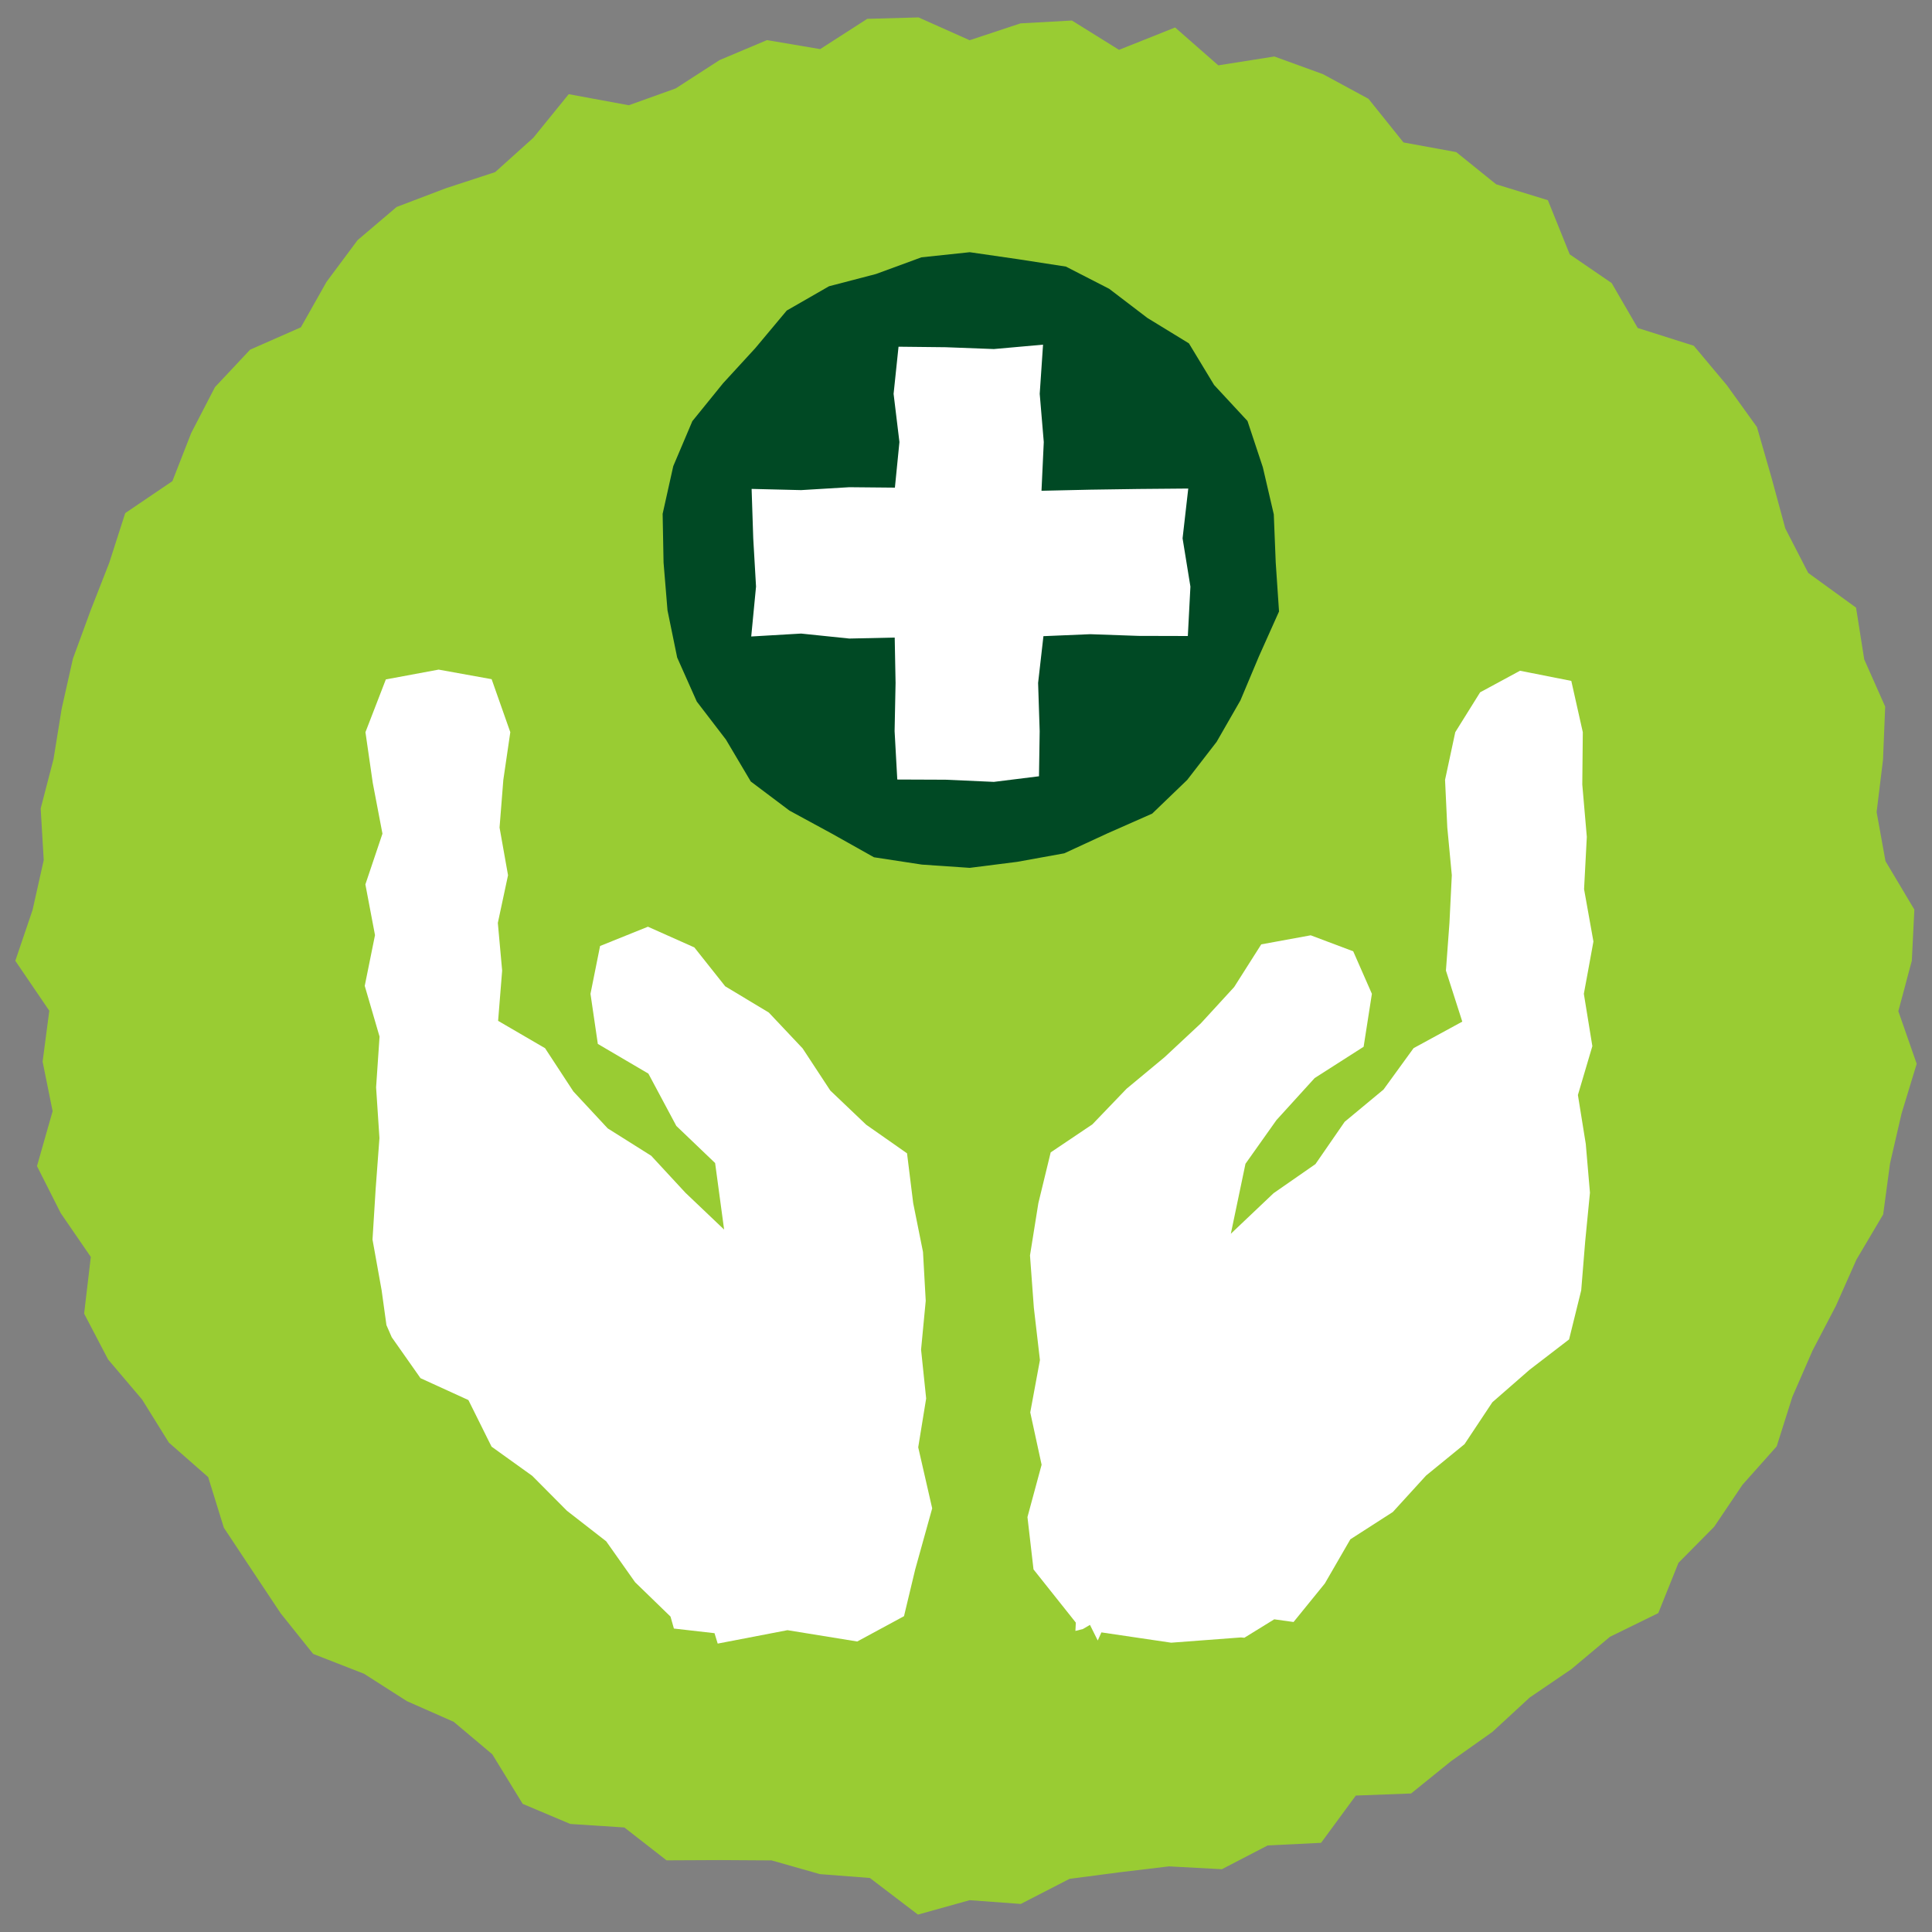 <?xml version="1.0" encoding="UTF-8"?> <svg xmlns="http://www.w3.org/2000/svg" id="Layer_1" data-name="Layer 1" viewBox="0 0 900 900"><rect x="0" y="0" width="900" height="900" fill="#808080" stroke="none"/><defs><style>.cls-1{fill:#9c3;}.cls-2{fill:#fff;}.cls-3{fill:#004924;}</style></defs><title>FCA_donate_icons</title><polygon class="cls-1" points="890.6 447.58 884.32 471.05 892.87 495.56 885.81 518.76 880.45 541.96 877.25 565.74 864.8 586.77 855.21 608.36 844.32 629.22 834.93 650.75 827.65 673.78 811.71 691.67 798.53 711.23 781.89 728.04 772.49 751.45 749.98 762.48 731.98 777.57 712.58 790.78 695.23 806.78 676 820.39 657.34 835.47 631.59 836.44 615.41 858.46 590.55 859.67 569.2 870.75 544.57 869.43 521.33 872.21 498.23 875.24 475.52 886.93 451.7 885.18 427.62 891.89 405.22 874.83 381.94 873.04 359.45 866.65 335.38 866.5 310.51 866.62 290.85 851.31 265.68 849.67 243.49 840.31 229.32 817.21 211.36 802.09 189.55 792.46 169.6 779.71 145.87 770.45 130.77 751.58 117.43 731.51 104.28 711.68 96.97 688.08 78.67 672.02 66.2 651.96 50.34 633.27 39.19 611.94 42.3 585.53 28.3 565.14 17.23 543.22 24.51 517.63 19.85 494.56 22.96 470.84 7.13 447.58 15.17 423.91 20.37 400.67 18.95 376.63 24.93 353.64 28.73 330.14 33.97 306.83 42.19 284.42 50.9 262.15 58.33 239.03 80.31 224.13 89.07 201.72 100.14 180.34 116.52 162.88 140.16 152.48 152.11 131.3 166.56 111.88 184.76 96.42 207.7 87.69 230.66 80.18 248.45 64.18 264.93 43.87 292.91 49.03 314.77 41.19 335.2 27.99 357.29 18.68 382.06 22.88 403.98 8.78 427.87 8.11 451.7 18.74 475.38 10.89 499.34 9.56 521.29 23.22 547.41 12.8 567.53 30.44 593.65 26.32 616.28 34.54 637.49 46.03 653.8 66.36 678.37 70.85 696.96 85.85 721.06 93.26 731.24 118.49 750.77 131.86 762.92 152.79 789.03 161.06 804.43 179.45 818.45 198.93 825.32 222.8 831.66 246.16 842.33 266.88 864.62 283.06 868.43 307.17 878.19 329.17 877.18 353.92 874.2 378.3 878.34 401.17 891.78 423.72 890.6 447.58"></polygon><polygon class="cls-2" points="386.78 508.01 373.9 488.39 358.13 471.67 337.83 459.46 323.45 441.34 301.83 431.7 279.54 440.68 275.07 462.96 278.49 486.3 302.04 500.13 315.06 524.5 333.13 541.79 337.32 572.78 319.31 555.64 303.36 538.4 283.09 525.64 267.09 508.43 253.91 488.29 232.04 475.55 233.92 452.13 231.91 429.93 236.66 407.72 232.71 385.51 234.47 363.3 237.72 341.08 229.02 316.39 204.33 311.93 179.74 316.5 170.24 341.08 173.65 364.72 178.16 388.36 170.21 411.99 174.69 435.62 169.91 459.25 176.81 482.89 175.2 506.53 176.76 530.16 175 553.8 173.53 577.44 177.78 601.09 180.02 617.29 182.48 622.93 195.89 642.01 218.2 652.2 228.99 673.91 247.91 687.48 264.11 703.78 282.39 718 295.85 737.06 312.35 753.07 313.93 758.64 332.85 760.8 334.33 765.65 366.83 759.4 399.33 764.67 421.12 752.88 426.34 731.09 434.25 702.65 427.74 674.21 431.44 651.46 429.07 628.71 431.24 605.97 429.97 583.21 425.4 560.46 422.53 537.26 403.48 523.92 386.78 508.01"></polygon><polygon class="cls-2" points="708.08 312.46 689.5 322.51 677.92 341.08 673.16 363.29 674.21 385.5 676.31 407.71 675.21 429.92 673.57 452.13 681.19 475.91 658.5 488.27 644.5 507.55 626.4 522.57 612.79 542.28 593.29 555.83 573.37 574.73 580.19 542.13 594.62 521.78 612.42 502.2 635.23 487.62 639.08 462.96 630.38 443.15 610.58 435.7 587.54 439.92 574.92 459.8 559.37 476.75 542.55 492.44 524.8 507.18 508.88 523.76 489.45 536.83 483.71 560.46 479.81 584.83 481.61 609.21 484.44 633.58 479.93 657.95 485.22 682.33 478.63 706.71 481.45 731.09 501.16 755.87 500.97 759.75 504.43 758.87 507.75 756.94 511.37 764.21 513.08 760.43 545.58 765.23 578.08 762.78 579.66 762.93 593.59 754.34 602.59 755.59 617.15 737.66 629.05 717.07 648.83 704.35 664.33 687.36 682.23 672.75 695.2 653.22 712.56 638.07 730.94 623.95 736.59 601.09 738.44 578.34 740.66 555.59 738.71 532.84 735.05 510.09 741.78 487.33 737.82 462.96 742.28 438.59 737.92 414.21 739.2 389.84 737.09 365.46 737.33 341.08 731.97 317.19 708.08 312.46"></polygon><polygon class="cls-3" points="594.28 262.03 595.82 284.85 586.44 305.8 577.84 326.27 566.75 345.58 553.04 363.32 536.74 379.01 516.01 388.16 495.77 397.51 473.84 401.48 451.75 404.28 429.46 402.76 407.13 399.35 387.42 388.29 367.78 377.62 349.74 364.05 338.18 344.55 324.59 326.82 315.46 306.32 310.95 284.34 309.11 262.03 308.68 239.37 313.63 217.15 322.52 196.19 336.83 178.54 351.87 162.15 366.49 144.67 386.19 133.35 408.08 127.64 429.24 119.87 451.75 117.49 474.14 120.73 496.54 124.19 516.71 134.54 534.51 148.12 553.84 159.95 565.58 179.34 581.13 196.11 588.28 217.67 593.38 239.6 594.28 262.03"></polygon><polygon class="cls-2" points="553.54 227.58 530.32 227.78 507.87 228.11 485.17 228.62 486.23 205.92 484.34 183.47 485.89 160.56 462.98 162.6 440.53 161.75 418.57 161.51 416.27 183.47 418.99 205.92 416.88 227.16 395.64 226.96 373.19 228.31 350.13 227.75 350.89 250.81 352.19 273.25 349.95 296.5 373.19 295.14 395.64 297.46 416.79 297 417.19 318.15 416.74 340.59 417.99 363.13 440.53 363.22 462.98 364.23 484 361.62 484.32 340.6 483.59 318.15 486.07 296.35 507.87 295.43 530.31 296.22 553.34 296.28 554.54 273.26 550.89 250.78 553.54 227.58"></polygon></svg> 